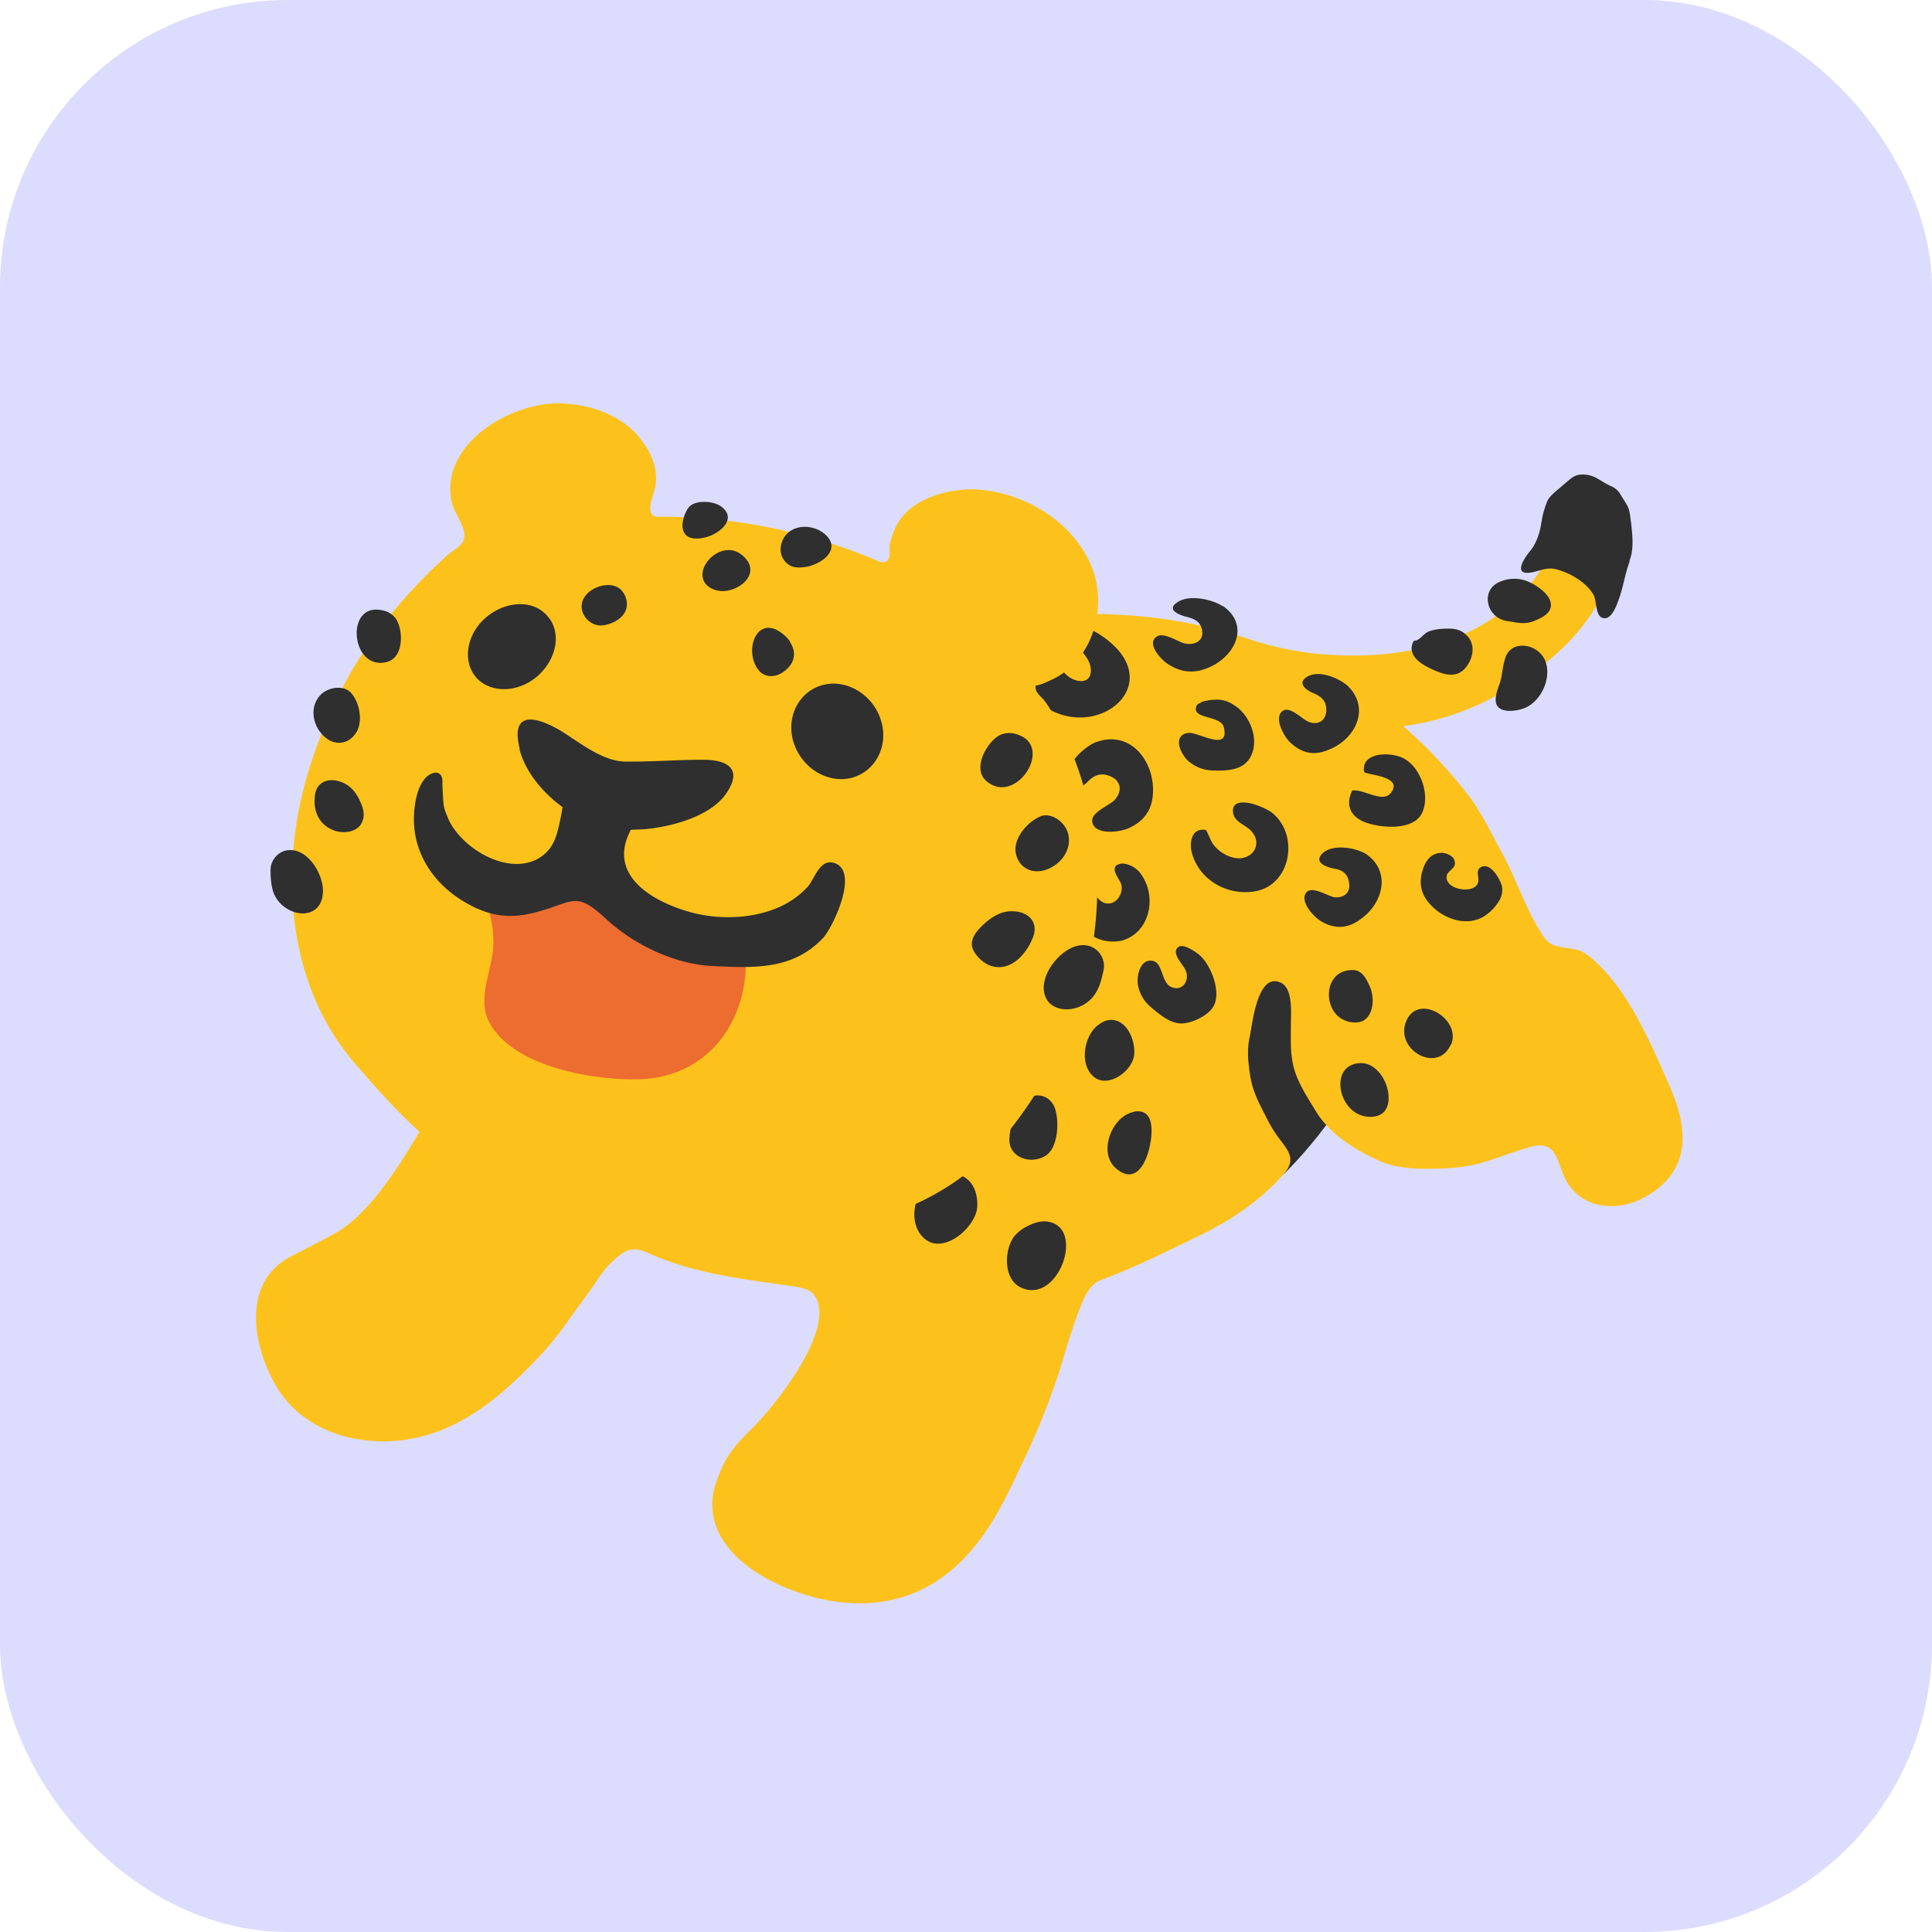 <svg id="bg_noc_leopard_5438" width="500" height="500" xmlns="http://www.w3.org/2000/svg" version="1.1" xmlns:xlink="http://www.w3.org/1999/xlink" xmlns:svgjs="http://svgjs.com/svgjs" class="bgs" preserveAspectRatio="xMidYMin slice"><defs id="SvgjsDefs1150"/><rect id="rect_noc_leopard_5438" width="100%" height="100%" fill="blue" class="purples" rx="74.41" ry="74.41" opacity="0.14"/><svg id="th_noc_leopard_5438" preserveAspectRatio="xMidYMid meet" viewBox="-5.656 -2.826 43.172 35.99" class="svg_thumb" data-uid="noc_leopard_5438" data-keyword="leopard" data-complex="true" data-coll="noc" data-c="{&quot;2f2f2f&quot;:[&quot;noc_leopard_5438_l_1&quot;,&quot;noc_leopard_5438_l_3&quot;,&quot;noc_leopard_5438_l_5&quot;,&quot;noc_leopard_5438_l_7&quot;],&quot;fcc21b&quot;:[&quot;noc_leopard_5438_l_2&quot;,&quot;noc_leopard_5438_l_4&quot;],&quot;ed6c30&quot;:[&quot;noc_leopard_5438_l_6&quot;]}" data-colors="[&quot;#2f2f2f&quot;,&quot;#fcc21b&quot;,&quot;#ed6c30&quot;]" style="overflow: visible;"><path id="noc_leopard_5438_l_1" d="M23.02 19.83S24.45 18.48 25.1 16.74L24.26 14.29L21.1 14.88L20.93 19.43Z " data-color-original="#2f2f2f" fill="#2f2f2f" class="grays"/><path id="noc_leopard_5438_l_2" d="M31.66 17.87C31.23 16.89 30.68 15.57 29.8 14.91C29.49 14.68 29.07 14.86 28.85 14.53C28.46 13.96 28.27 13.33 27.95 12.72C27.71 12.28 27.49 11.81 27.19 11.4A10.61 10.61 0 0 0 25.7 9.81A5.95 5.95 0 0 0 27.92 9.05C28.71 8.59 29.5 7.98 29.98 7.18C30.28 6.69 30.47 6.1 30.29 5.53C30.06 4.8 29.18 4.86 29.02 5.58C28.96 5.85 28.93 6.04 28.79 6.28C28.13 7.38 26.91 7.96 25.67 8.15C25.04 8.25 24.39 8.25 23.75 8.19A7.43 7.43 0 0 1 22.36 7.9A10.75 10.75 0 0 0 19.51 7.33C18.41 7.26 17.2 7.31 16.13 7.54C14.54 7.89 12.78 8.53 11.39 9.37C10.92 9.65 10.46 9.96 10.02 10.29C9.34 10.8 8.6 11.17 8.08 11.86C7.61 12.48 7.39 13.23 6.96 13.86C6.55 14.45 6.03 14.95 5.62 15.54C4.49 17.18 3.27 20.35 1.82 21.15C1.5 21.32 1.18 21.49 0.86 21.65C-0.3 22.24 0 23.74 0.56 24.63C1.16 25.57 2.32 25.9 3.37 25.76C4.62 25.59 5.56 24.78 6.4 23.89C6.61 23.67 6.8 23.43 6.98 23.18C7.19 22.88 7.42 22.58 7.62 22.29C7.74 22.11 7.86 21.93 8.01 21.79C8.29 21.53 8.44 21.41 8.82 21.58C9.86 22.05 10.98 22.17 12.1 22.33C12.24 22.36 12.42 22.38 12.52 22.5C13.1 23.21 11.64 25.03 11.14 25.51C10.89 25.76 10.64 26.02 10.49 26.35C10.37 26.63 10.25 26.91 10.26 27.23C10.29 28.46 11.83 29.15 12.82 29.34C14.17 29.59 15.32 29.17 16.17 28.08C16.64 27.49 16.93 26.82 17.25 26.15C17.53 25.56 17.78 24.93 17.99 24.31C18.16 23.77 18.3 23.23 18.52 22.71C18.61 22.48 18.74 22.26 18.96 22.18C19.67 21.92 20.41 21.55 21.09 21.22C21.81 20.88 22.49 20.43 23.02 19.83C23.37 19.44 23.06 19.24 22.82 18.87A3.64 3.64 0 0 1 22.6 18.47C22.44 18.17 22.31 17.89 22.27 17.55C22.23 17.28 22.21 17.02 22.27 16.75S22.44 15.27 22.98 15.55C23.24 15.69 23.19 16.23 23.19 16.46C23.19 16.8 23.17 17.14 23.26 17.46C23.36 17.81 23.57 18.12 23.77 18.45C24.09 18.95 24.63 19.28 25.16 19.52C25.5 19.67 25.84 19.7 26.23 19.7C26.63 19.7 27.05 19.68 27.44 19.57C27.83 19.46 28.2 19.3 28.59 19.2C29.19 19.06 29.13 19.65 29.38 20.03C29.74 20.59 30.47 20.66 31.05 20.36C32.16 19.78 32.07 18.8 31.66 17.87Z " data-color-original="#fcc21b" fill="#fcc21b" class="oranges"/><path id="noc_leopard_5438_l_3" d="M18.8 10.18C18.51 10.32 18.15 10.69 18.17 11.02C18.2 11.38 18.49 11.21 18.65 11.05C18.81 10.89 18.96 10.84 19.18 10.94C19.42 11.06 19.41 11.3 19.24 11.47C19.13 11.58 18.72 11.74 18.75 11.94C18.79 12.25 19.35 12.18 19.54 12.1C19.92 11.94 20.11 11.66 20.11 11.24C20.11 10.54 19.57 9.89 18.83 10.17C18.82 10.17 18.81 10.18 18.8 10.18ZM24.47 8.92C24.26 8.73 23.84 8.56 23.58 8.69C23.3 8.84 23.53 9.01 23.71 9.08C23.89 9.16 23.99 9.26 23.98 9.48C23.96 9.71 23.77 9.79 23.58 9.71C23.44 9.65 23.18 9.37 23.02 9.46C22.79 9.6 23.03 10.03 23.16 10.16C23.43 10.42 23.71 10.48 24.05 10.33C24.62 10.1 24.96 9.44 24.49 8.94A0.07 0.07 0 0 0 24.47 8.92ZM24.84 12.65C24.6 12.52 24.15 12.45 23.92 12.63C23.68 12.84 23.95 12.95 24.14 12.99C24.34 13.02 24.46 13.1 24.49 13.31C24.53 13.54 24.36 13.66 24.15 13.63C24.01 13.6 23.68 13.39 23.55 13.51C23.36 13.7 23.69 14.06 23.85 14.16C24.16 14.35 24.46 14.34 24.75 14.12C25.25 13.77 25.44 13.05 24.86 12.66A0.08 0.08 0 0 1 24.85 12.65ZM27.85 13.7A0.46 0.46 0 0 0 27.91 13.41C27.88 13.24 27.64 12.82 27.42 12.97C27.31 13.05 27.41 13.2 27.37 13.31C27.29 13.57 26.64 13.47 26.67 13.17C26.68 13.03 26.89 13 26.85 12.83C26.83 12.71 26.68 12.65 26.57 12.64C26.36 12.64 26.24 12.76 26.16 12.95C26.03 13.29 26.08 13.58 26.35 13.84C26.63 14.12 27.1 14.28 27.47 14.08A1.02 1.02 0 0 0 27.85 13.7ZM21.65 7.12C21.41 6.97 20.93 6.87 20.67 7.03C20.39 7.2 20.67 7.32 20.87 7.37C21.07 7.42 21.19 7.5 21.21 7.7C21.23 7.91 21.03 8.01 20.81 7.96C20.66 7.92 20.34 7.7 20.19 7.81C19.96 7.96 20.28 8.32 20.44 8.42C20.76 8.63 21.07 8.64 21.42 8.47C21.98 8.19 22.25 7.54 21.68 7.13A0.09 0.09 0 0 1 21.65 7.12ZM18.29 7.7A0.26 0.26 0 0 0 18.26 7.77C18.22 7.87 18.39 8 18.45 8.06C18.55 8.17 18.68 8.32 18.71 8.47C18.79 8.91 18.35 8.86 18.14 8.63C17.92 8.39 17.39 7.96 17.24 8.5C17.18 8.74 17.16 8.84 17.32 9.04C17.45 9.19 17.61 9.33 17.78 9.43C18.94 10.08 20.34 8.89 19.11 7.9C18.95 7.77 18.46 7.42 18.29 7.7ZM22.27 11.53C22.05 11.49 21.86 11.52 21.9 11.76C21.94 11.96 22.19 12.02 22.31 12.16C22.53 12.4 22.39 12.73 22.07 12.76C21.83 12.78 21.57 12.62 21.44 12.43C21.41 12.39 21.31 12.14 21.29 12.13C20.98 12.07 20.91 12.4 20.98 12.65C21.14 13.23 21.73 13.58 22.32 13.51C23.2 13.42 23.4 12.22 22.75 11.73A1.54 1.54 0 0 0 22.27 11.53ZM21.19 9.28C21.14 9.3 21.09 9.32 21.08 9.36C20.96 9.66 21.62 9.56 21.69 9.83C21.83 10.4 21.13 9.94 20.9 9.96C20.51 10.01 20.74 10.49 20.95 10.63C21.1 10.74 21.25 10.79 21.43 10.8C21.8 10.81 22.19 10.8 22.33 10.4C22.46 10.03 22.25 9.54 21.92 9.34A0.66 0.66 0 0 0 21.48 9.22C21.41 9.22 21.28 9.24 21.19 9.27ZM20.84 14.74C20.78 14.72 20.74 14.72 20.7 14.73C20.48 14.85 20.77 15.12 20.83 15.25C20.94 15.46 20.79 15.75 20.52 15.64C20.28 15.54 20.34 15.06 20.07 15.05C19.8 15.03 19.73 15.44 19.78 15.63A0.83 0.83 0 0 0 20.04 16.07C20.24 16.24 20.51 16.48 20.79 16.45C21.02 16.43 21.37 16.26 21.47 16.05C21.64 15.72 21.38 15.07 21.09 14.88A1.07 1.07 0 0 0 20.84 14.74ZM19.4 12.88C19.36 12.89 19.32 12.9 19.29 12.92C19.17 13.04 19.37 13.23 19.4 13.35C19.44 13.51 19.35 13.7 19.19 13.76C18.99 13.82 18.86 13.66 18.77 13.5C18.74 13.44 18.7 13.34 18.64 13.3C18.53 13.22 18.28 13.32 18.23 13.44C18.14 13.67 18.22 14.01 18.38 14.2C18.44 14.27 18.53 14.31 18.59 14.37C18.7 14.46 18.8 14.54 18.94 14.58A0.93 0.93 0 0 0 19.42 14.6C20.04 14.42 20.2 13.63 19.85 13.13A0.56 0.56 0 0 0 19.57 12.91A0.42 0.42 0 0 0 19.4 12.88ZM17.31 20.98A0.85 0.85 0 0 0 17 21.22C16.78 21.53 16.76 22.18 17.17 22.36C18 22.73 18.61 21 17.75 20.88C17.62 20.86 17.46 20.9 17.31 20.98ZM17.13 18.34C16.99 18.54 16.91 18.8 16.9 19.03C16.88 19.44 17.36 19.61 17.69 19.42C18 19.25 18.02 18.61 17.91 18.33C17.8 18.05 17.47 17.97 17.25 18.18A1.13 1.13 0 0 0 17.13 18.33ZM15.23 19.96L15.16 20C14.73 20.23 14.62 20.99 15.04 21.29C15.46 21.59 16.13 21.02 16.18 20.57C16.2 20.31 16.12 20.01 15.88 19.88C15.66 19.76 15.43 19.85 15.23 19.96ZM19.71 18.42C19.7 18.42 19.69 18.42 19.68 18.43C19.19 18.52 18.87 19.34 19.28 19.69C19.87 20.2 20.12 19.13 20.07 18.74C20.05 18.52 19.93 18.39 19.71 18.42ZM26.78 16.9C26.98 16.33 26.01 15.76 25.76 16.42C25.52 17.05 26.47 17.58 26.76 16.93A0.13 0.13 0 0 0 26.78 16.9ZM25.27 18.43C25.55 18.12 25.23 17.3 24.72 17.34C24.19 17.38 24.21 18.01 24.49 18.32C24.61 18.46 24.78 18.54 24.96 18.54C25.1 18.54 25.2 18.5 25.27 18.43ZM24.65 16.43C25.04 16.42 25.08 15.89 24.95 15.62C24.87 15.44 24.77 15.25 24.56 15.26C24 15.26 23.9 15.94 24.22 16.27A0.58 0.58 0 0 0 24.65 16.43ZM19.06 16.39A0.52 0.52 0 0 0 18.91 16.47C18.57 16.69 18.45 17.36 18.78 17.64C19.1 17.92 19.67 17.51 19.69 17.13C19.71 16.75 19.46 16.28 19.06 16.39ZM24.85 10.63A0.31 0.31 0 0 0 24.83 10.84C24.98 10.91 25.67 10.94 25.44 11.28C25.26 11.56 24.81 11.2 24.56 11.25C24.38 11.62 24.57 11.89 24.95 11.99C25.29 12.09 25.96 12.13 26.13 11.73C26.3 11.34 26.09 10.73 25.71 10.53C25.49 10.41 24.99 10.38 24.85 10.63ZM30.75 6.13C30.76 6.12 30.76 6.11 30.76 6.1C30.86 5.85 30.82 5.52 30.79 5.25C30.77 5.13 30.77 5.02 30.72 4.91C30.68 4.82 30.61 4.73 30.56 4.64A0.44 0.44 0 0 0 30.33 4.44C30.22 4.39 30.12 4.32 30.01 4.26A0.64 0.64 0 0 0 29.64 4.19C29.5 4.21 29.42 4.3 29.31 4.39C29.2 4.49 29.06 4.59 28.97 4.7C28.91 4.77 28.88 4.89 28.85 4.98C28.8 5.13 28.79 5.29 28.75 5.45C28.71 5.6 28.64 5.77 28.54 5.89C28.43 6.02 28.14 6.43 28.53 6.38C28.71 6.36 28.89 6.25 29.1 6.3C29.4 6.37 29.8 6.59 29.96 6.89C30.02 7.02 30 7.31 30.13 7.38C30.35 7.49 30.48 7.08 30.53 6.94C30.62 6.68 30.66 6.39 30.76 6.13ZM27.77 6.63A0.8 0.8 0 0 1 28.47 6.57C28.65 6.64 28.94 6.83 28.99 7.03C29.05 7.25 28.84 7.37 28.67 7.44C28.43 7.55 28.28 7.5 28.02 7.46A0.5 0.5 0 0 1 27.61 7.11C27.55 6.89 27.63 6.73 27.77 6.63ZM25.98 7.9C26.11 7.85 26.15 7.74 26.28 7.69C26.42 7.64 26.57 7.63 26.71 7.63C26.92 7.63 27.04 7.68 27.17 7.84C27.32 8.05 27.24 8.34 27.08 8.52C26.88 8.74 26.62 8.66 26.37 8.55C26.1 8.43 25.77 8.23 25.93 7.91C25.95 7.9 25.97 7.9 25.98 7.89ZM28.2 8.04C28.41 7.96 28.68 8.05 28.82 8.25C29.07 8.62 28.82 9.25 28.4 9.41C28.16 9.5 27.72 9.53 27.77 9.17C27.78 9.02 27.86 8.88 27.89 8.73C27.92 8.58 27.93 8.44 27.98 8.29A0.38 0.38 0 0 1 28.2 8.04Z " data-color-original="#2f2f2f" fill="#2f2f2f" class="grays"/><path id="noc_leopard_5438_l_4" d="M5.58 20.13A7.57 7.57 0 0 1 4.07 19.18C3.4 18.63 2.82 17.98 2.26 17.33C0.7 15.51 0.57 12.85 1.29 10.65C1.51 9.97 1.81 9.27 2.16 8.65A10.39 10.39 0 0 1 3.82 6.49C3.99 6.31 4.17 6.15 4.35 5.98C4.46 5.89 4.62 5.81 4.69 5.68C4.82 5.43 4.49 5.06 4.44 4.81C4.15 3.49 5.81 2.53 6.93 2.6C7.53 2.63 8.17 2.84 8.58 3.3C8.86 3.62 9.06 4.01 8.99 4.44C8.96 4.62 8.85 4.83 8.88 5C8.9 5.15 9.04 5.13 9.17 5.13C10.75 5.13 12.43 5.47 13.89 6.09C13.97 6.12 14.08 6.19 14.17 6.11C14.27 6.02 14.2 5.84 14.23 5.73C14.26 5.6 14.31 5.46 14.37 5.34C14.62 4.84 15.21 4.61 15.73 4.54C15.94 4.51 16.16 4.51 16.37 4.54C17.36 4.67 18.34 5.29 18.73 6.23C19.1 7.11 18.79 8.33 17.85 8.77C17.76 8.81 17.58 8.9 17.49 8.9C17.45 9.05 17.61 9.14 17.69 9.25C17.78 9.37 17.85 9.49 17.92 9.62C19.26 12 19.13 15.13 17.81 17.48C17.44 18.14 16.96 18.84 16.43 19.37C14.89 20.91 12.62 21.26 10.53 21.17C8.83 21.1 7.12 20.87 5.58 20.13Z " data-color-original="#fcc21b" fill="#fcc21b" class="oranges"/><path id="noc_leopard_5438_l_5" d="M17.61 11.82C17.32 11.93 16.99 12.3 17.04 12.63C17.09 12.94 17.35 13.1 17.64 13.04C17.99 12.96 18.29 12.63 18.22 12.25C18.18 11.99 17.87 11.73 17.6 11.82ZM16.81 9.97A0.45 0.45 0 0 0 16.62 10.05C16.35 10.25 16.08 10.78 16.39 11.04C17.05 11.6 17.92 10.24 17.06 9.99A0.52 0.52 0 0 0 16.81 9.97ZM10.53 6.79C10.94 6.76 11.36 6.35 10.93 5.99C10.43 5.57 9.7 6.41 10.22 6.72A0.56 0.56 0 0 0 10.53 6.79ZM12.41 6.24C12.76 6.15 13.1 5.86 12.82 5.56C12.5 5.23 11.86 5.29 11.79 5.81A0.41 0.41 0 0 0 12 6.22C12.1 6.28 12.26 6.27 12.41 6.24ZM10.23 5.55C10.53 5.42 10.77 5.14 10.47 4.91C10.3 4.77 9.85 4.74 9.72 4.94C9.6 5.12 9.5 5.48 9.75 5.59C9.87 5.64 10.06 5.62 10.23 5.55ZM16.06 14.69C16.07 14.88 16.3 15.1 16.47 15.16C16.93 15.32 17.29 14.89 17.43 14.52C17.55 14.2 17.34 13.98 17.04 13.95C16.78 13.92 16.57 14.03 16.39 14.18C16.25 14.3 16.06 14.48 16.06 14.68C16.06 14.68 16.06 14.69 16.06 14.69ZM17.8 16C18.05 16.24 18.57 16.16 18.81 15.8C18.92 15.64 18.96 15.46 19 15.28A0.47 0.47 0 0 0 18.68 14.72C18.24 14.6 17.75 15.13 17.68 15.53C17.64 15.74 17.7 15.9 17.8 16ZM2.2 9.08C2.39 9.3 2.47 9.76 2.27 10C2.09 10.23 1.8 10.24 1.59 10.04C1.34 9.82 1.25 9.4 1.49 9.13C1.65 8.94 2.03 8.87 2.2 9.08ZM3.09 7.31C3.15 7.35 3.19 7.4 3.22 7.46C3.36 7.74 3.35 8.3 2.97 8.38C2.18 8.56 2.05 7.04 2.88 7.22C2.95 7.23 3.03 7.26 3.09 7.31ZM2.39 12.03C2.12 12.35 1.29 12.16 1.38 11.37C1.41 11.05 1.68 10.96 1.95 11.05C2.18 11.13 2.31 11.3 2.4 11.51C2.51 11.74 2.48 11.91 2.39 12.03ZM1.35 13.93C1.08 14.1 0.61 13.92 0.46 13.54C0.4 13.37 0.39 13.2 0.39 13.02C0.39 12.8 0.57 12.59 0.8 12.58C1.24 12.55 1.58 13.14 1.56 13.52C1.55 13.73 1.47 13.86 1.35 13.93ZM5.96 10.32A1.36 1.36 0 0 1 5.91 9.99C5.92 9.41 6.58 9.74 6.87 9.91C7.28 10.16 7.78 10.58 8.29 10.6C8.86 10.61 9.46 10.56 10.05 10.56C10.67 10.56 10.93 10.81 10.56 11.33C10.19 11.86 9.21 12.1 8.6 12.12C8.31 12.12 7.94 12.21 7.67 12.09C7.46 11.99 7.22 11.83 7.03 11.7C6.55 11.38 6.1 10.89 5.95 10.32ZM6.39 8.66C5.96 9.06 5.34 9.09 5 8.74C4.68 8.39 4.75 7.8 5.17 7.41C5.6 7.02 6.21 6.97 6.54 7.31C6.89 7.65 6.82 8.25 6.39 8.66ZM12.07 10.15C12.24 10.72 12.8 11.09 13.35 10.97C13.9 10.84 14.21 10.26 14.03 9.68C13.85 9.1 13.26 8.75 12.73 8.89C12.2 9.03 11.91 9.59 12.07 10.15Z " data-color-original="#2f2f2f" fill="#2f2f2f" class="grays"/><path id="noc_leopard_5438_l_6" d="M6.11 13.55C5.83 13.52 5.54 13.47 5.25 13.53C5.2 13.68 5.26 13.9 5.3 14.05C5.35 14.26 5.37 14.42 5.37 14.64C5.37 15.25 4.98 15.87 5.28 16.43C5.82 17.44 7.64 17.73 8.64 17.7C10.3 17.65 11.22 16.16 10.97 14.59C10.67 14.53 10.41 14.55 10.12 14.44C9.8 14.32 9.49 14.2 9.17 14.08C8.91 13.98 8.61 13.92 8.42 13.7C8.28 13.53 8.08 13.03 7.84 13.2C7.63 13.35 7.38 13.46 7.13 13.54C6.78 13.65 6.45 13.6 6.11 13.56Z " data-color-original="#ed6c30" fill="#ed6c30" class="reds"/><path id="noc_leopard_5438_l_7" d="M7.59 11.16A6.89 6.89 0 0 0 7.42 11.14C6.92 11.06 6.95 11.5 6.87 11.87C6.79 12.24 6.73 12.57 6.35 12.78C5.66 13.14 4.67 12.54 4.37 11.9C4.31 11.75 4.26 11.66 4.25 11.49C4.24 11.34 4.23 11.19 4.23 11.04C4.23 10.88 4.13 10.81 3.99 10.87C3.72 10.98 3.62 11.42 3.6 11.72C3.53 12.57 3.99 13.3 4.71 13.73C5.26 14.06 5.74 14.13 6.35 13.96C7.17 13.74 7.2 13.48 7.89 14.12C8.51 14.69 9.41 15.13 10.27 15.17C11.17 15.21 12.04 15.27 12.73 14.55C12.95 14.32 13.58 13.01 12.96 12.86C12.66 12.79 12.55 13.21 12.4 13.39A1.93 1.93 0 0 1 11.69 13.88C11.13 14.11 10.45 14.13 9.86 13.99C9.11 13.8 8.02 13.28 8.35 12.33C8.44 12.09 8.66 11.74 8.59 11.48C8.21 11.46 7.95 11.21 7.6 11.16ZM12 7.92A0.8 0.8 0 0 0 11.85 7.76C11.29 7.29 10.97 8.05 11.26 8.51C11.39 8.72 11.63 8.74 11.83 8.61C12.12 8.42 12.15 8.15 11.99 7.92ZM8.26 6.81C8.08 6.55 7.62 6.65 7.43 6.89C7.18 7.2 7.5 7.63 7.86 7.55C8.2 7.48 8.47 7.23 8.3 6.87A0.33 0.33 0 0 0 8.26 6.81Z " data-color-original="#2f2f2f" fill="#2f2f2f" class="grays"/></svg></svg>